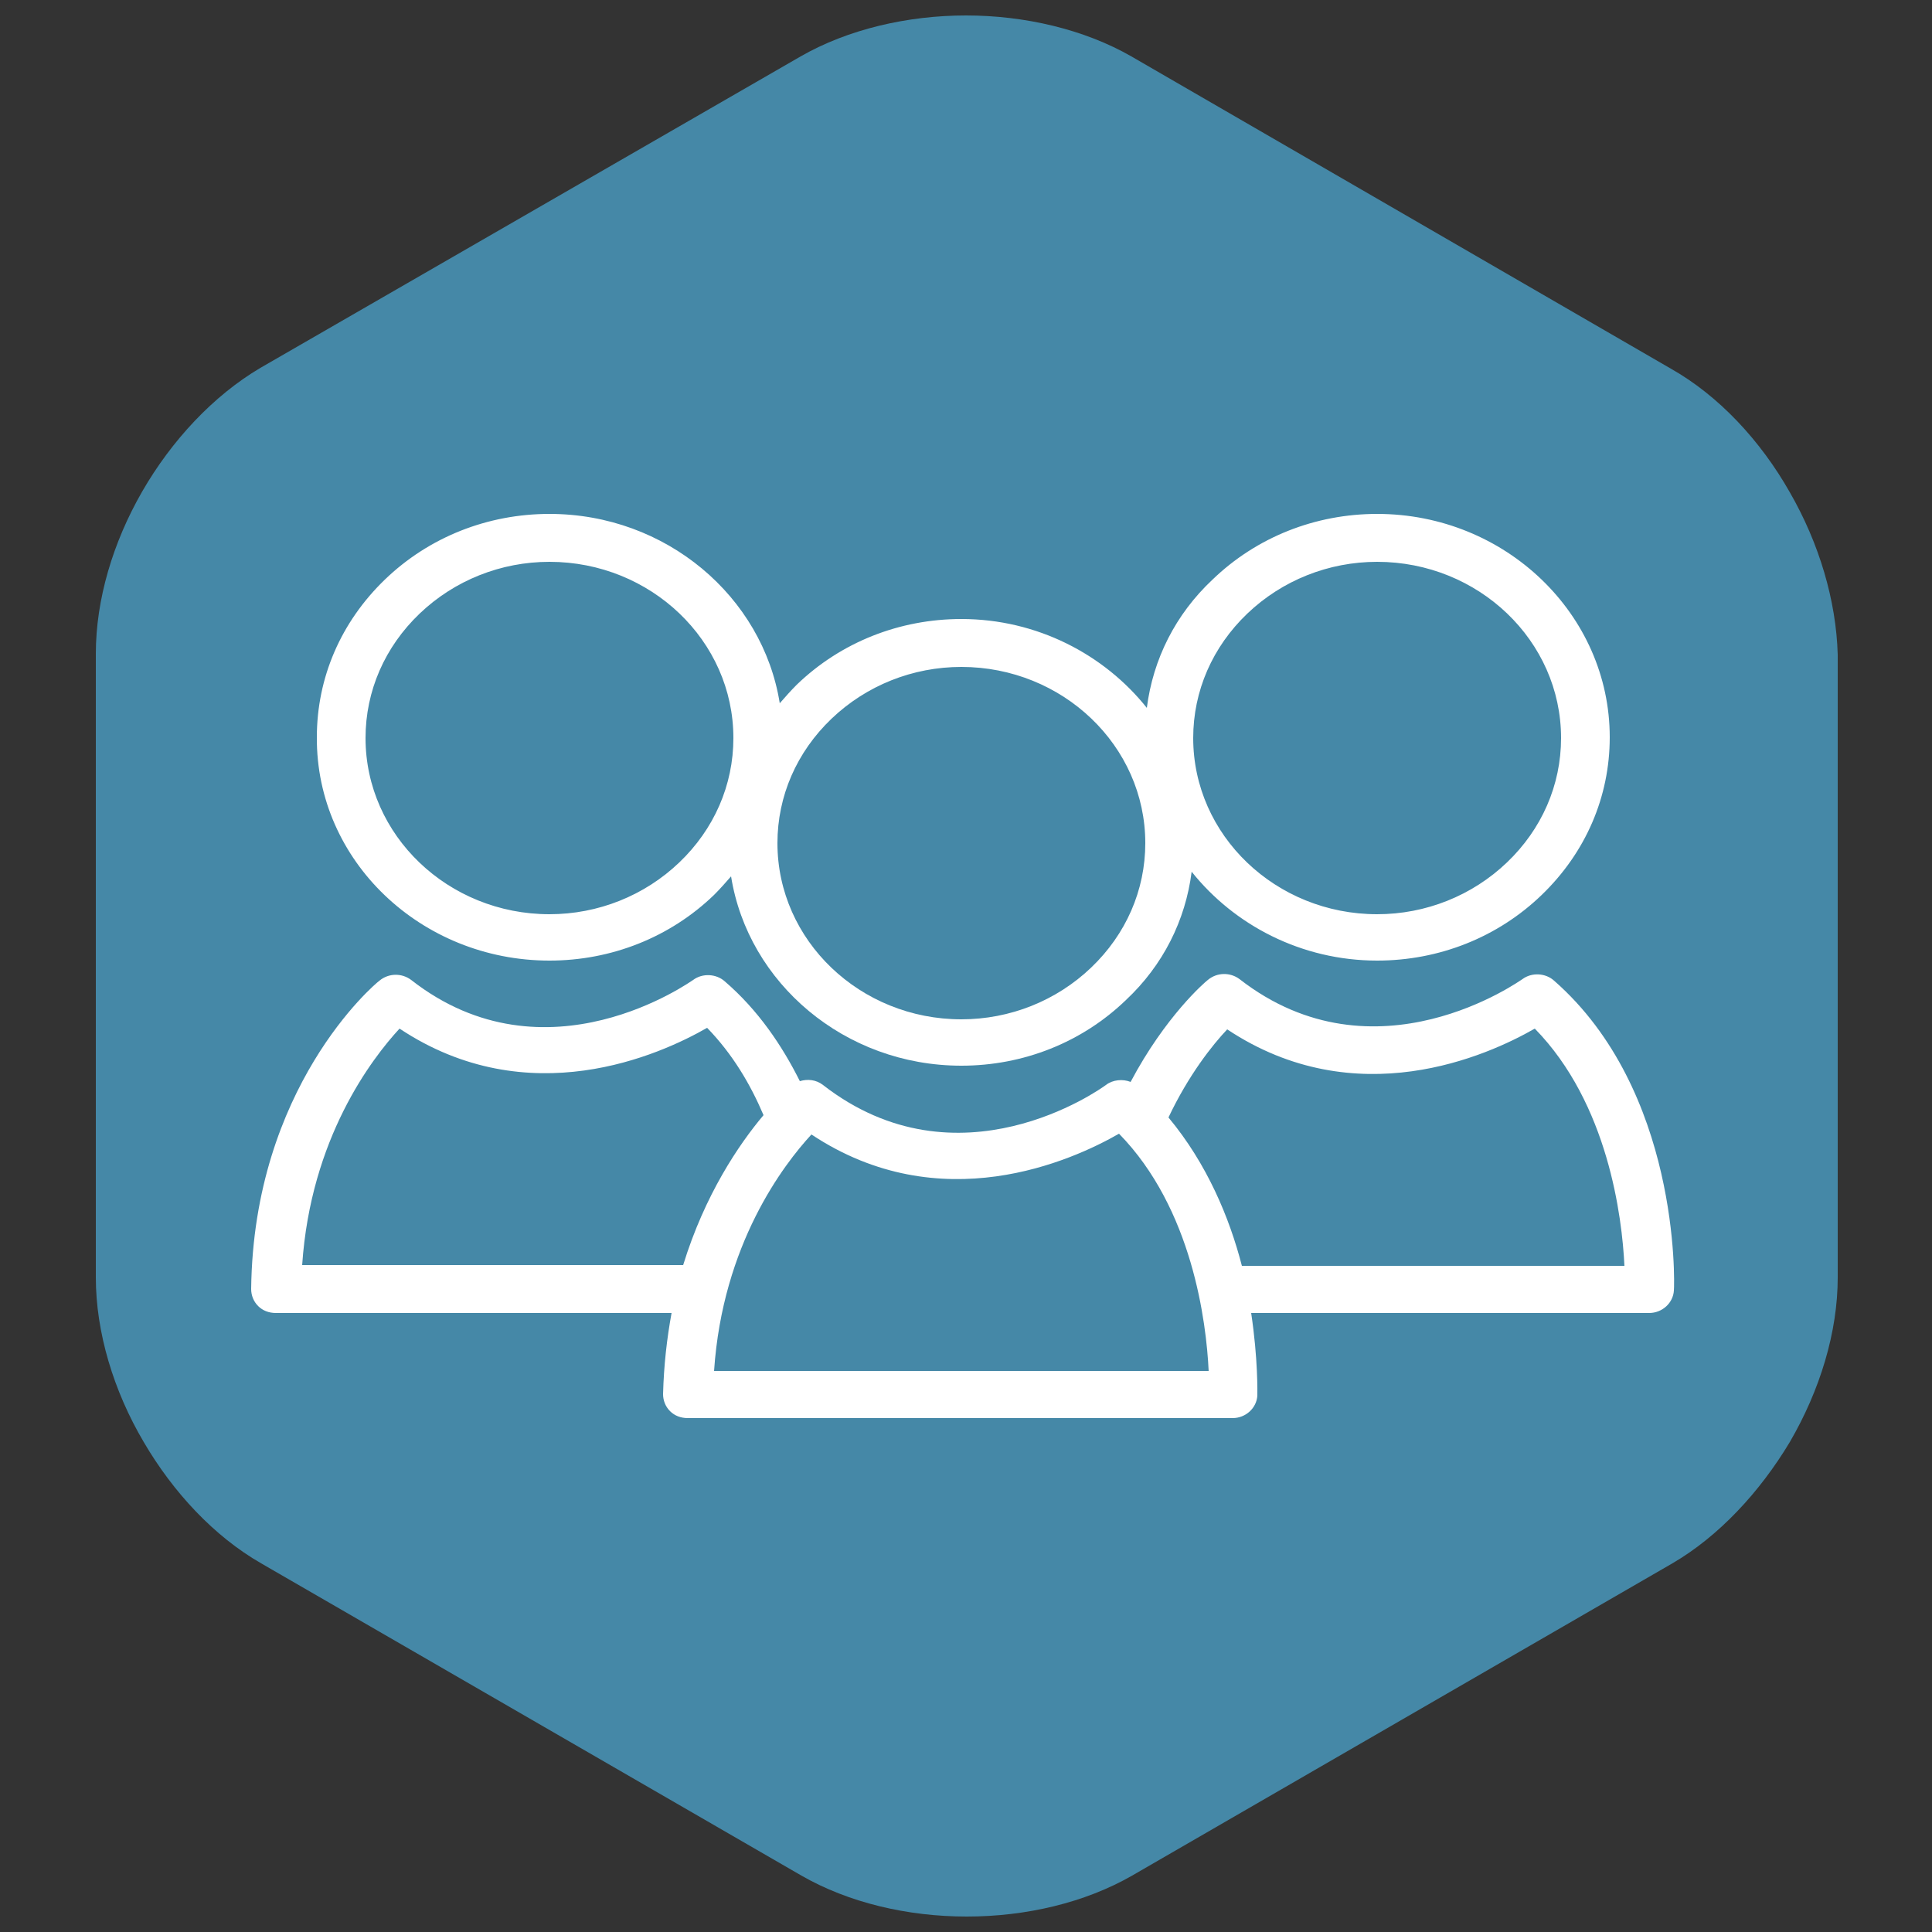 <svg xmlns="http://www.w3.org/2000/svg" xmlns:xlink="http://www.w3.org/1999/xlink" id="Layer_1" x="0px" y="0px" viewBox="0 0 250 250" style="enable-background:new 0 0 250 250;" xml:space="preserve"><rect x="0" y="0" width="250" height="250" fill="#333333" stroke="none"/><style type="text/css">	.st0{fill:#4588A7;}	.st1{fill:#FFFFFF;}</style><g id="Layer_2_00000101791735205171396430000005650617906624777363_"></g><g id="Layer_1_00000163779118385783911760000000645022325639215749_">	<g>		<path class="st0" d="M231.6,63.7L231.6,63.7c-3.8-6.7-9.2-12.5-15.4-16L146.4,7.3C140.3,3.8,132.6,2,125,2s-15.3,1.8-21.4,5.3   L33.7,47.6c-6.1,3.6-11.5,9.4-15.3,16l10.3,5.9l-10.3-5.9c-3.8,6.6-6,14-6,21v80.7c0,7.1,2.3,14.7,6.2,21.3l11.7-6.8l-11.7,6.8   c3.8,6.5,9.1,12.2,15.2,15.7l69.9,40.4c6.1,3.5,13.7,5.3,21.4,5.3s15.3-1.8,21.4-5.3l69.9-40.4c6-3.5,11.3-9.2,15.2-15.7   c3.9-6.7,6.2-14.2,6.2-21.3V84.7C237.6,77.7,235.4,70.3,231.6,63.7"></path>		<g>			<path class="st1" d="M201.1,126.9c-1.1-1-2.9-1.1-4.1-0.2c-0.2,0.1-19,13.7-36.6,0c-1.2-0.9-2.9-0.9-4.1,0.1    c-0.4,0.3-5.5,4.7-10,13.2c-1-0.4-2.3-0.3-3.2,0.4c-0.8,0.6-19.1,13.6-36.6,0c-0.9-0.7-2-0.8-3-0.5c-2.3-4.6-5.4-9.2-9.7-12.9    c-1.1-1-2.9-1.1-4.1-0.2c-0.2,0.1-19,13.7-36.5,0c-1.2-0.9-2.9-0.9-4.1,0.1c-0.7,0.5-16.3,13.8-16.6,39.9c0,0.8,0.3,1.6,0.9,2.2    c0.6,0.6,1.4,0.9,2.3,0.9h51.2c-0.6,3.3-1,6.7-1.1,10.5c0,0.8,0.3,1.6,0.9,2.2c0.6,0.6,1.4,0.9,2.3,0.9h70.5    c1.7,0,3.1-1.3,3.2-2.9c0-0.4,0.1-4.7-0.8-10.7h51.5c1.7,0,3.1-1.3,3.2-2.9C216.7,165.8,217.3,141.1,201.1,126.9z M88.4,163.7    H39.1c1.1-16.4,9-26.7,12.6-30.6c16.7,11.1,33.7,3.4,39.8-0.1c3.3,3.4,5.6,7.3,7.3,11.3C95.6,148.1,91.2,154.6,88.4,163.7z     M92.4,177.4c1.1-16.4,9-26.7,12.6-30.6c16.7,11.1,33.7,3.4,39.8-0.1c9.5,9.7,11.3,24.4,11.6,30.7L92.4,177.4z M160.7,163.8    c-1.6-6.2-4.5-13.2-9.5-19.2c2.6-5.5,5.7-9.4,7.6-11.4c16.7,11.1,33.7,3.4,39.8-0.1c9.5,9.7,11.3,24.4,11.6,30.7H160.7z"></path>			<path class="st1" d="M71.1,124.3L71.1,124.3c8,0,15.6-3,21.3-8.5c0.8-0.8,1.5-1.6,2.2-2.4c2.2,13.8,14.7,24.5,29.8,24.5l0,0    c8,0,15.6-3,21.3-8.5c4.8-4.5,7.7-10.3,8.5-16.6c5.5,6.9,14.2,11.5,24,11.5l0,0c8,0,15.6-3,21.3-8.5s8.8-12.7,8.8-20.4    c0-15.9-13.5-28.9-30.1-28.9c-8,0-15.6,3-21.3,8.5c-4.8,4.5-7.7,10.3-8.5,16.6c-5.5-6.9-14.2-11.5-24-11.5c-8,0-15.6,3-21.3,8.5    c-0.8,0.8-1.5,1.6-2.2,2.4c-2.2-13.8-14.7-24.5-29.8-24.5c-8,0-15.6,3-21.3,8.5S41,87.7,41,95.4    C40.9,111.4,54.5,124.3,71.1,124.3z M161.4,79.4c4.5-4.3,10.5-6.7,16.8-6.7c13.1,0,23.8,10.2,23.8,22.8c0,6.1-2.5,11.8-7,16.1    c-4.5,4.3-10.5,6.7-16.8,6.7l0,0c-13.1,0-23.8-10.2-23.8-22.8C154.4,89.4,156.9,83.7,161.4,79.4z M107.6,93    c4.5-4.3,10.5-6.7,16.8-6.7c13.1,0,23.8,10.2,23.8,22.8c0,6.1-2.5,11.8-7,16.1s-10.5,6.7-16.8,6.7l0,0    c-13.1,0-23.8-10.2-23.8-22.8C100.6,103,103.1,97.3,107.6,93z M54.3,79.4c4.5-4.3,10.5-6.7,16.8-6.7c13.1,0,23.8,10.2,23.8,22.8    c0,6.1-2.5,11.8-7,16.1c-4.5,4.3-10.5,6.7-16.8,6.7l0,0c-13.1,0-23.8-10.2-23.8-22.8C47.3,89.4,49.8,83.7,54.3,79.4z"></path>		</g>	</g></g></svg>